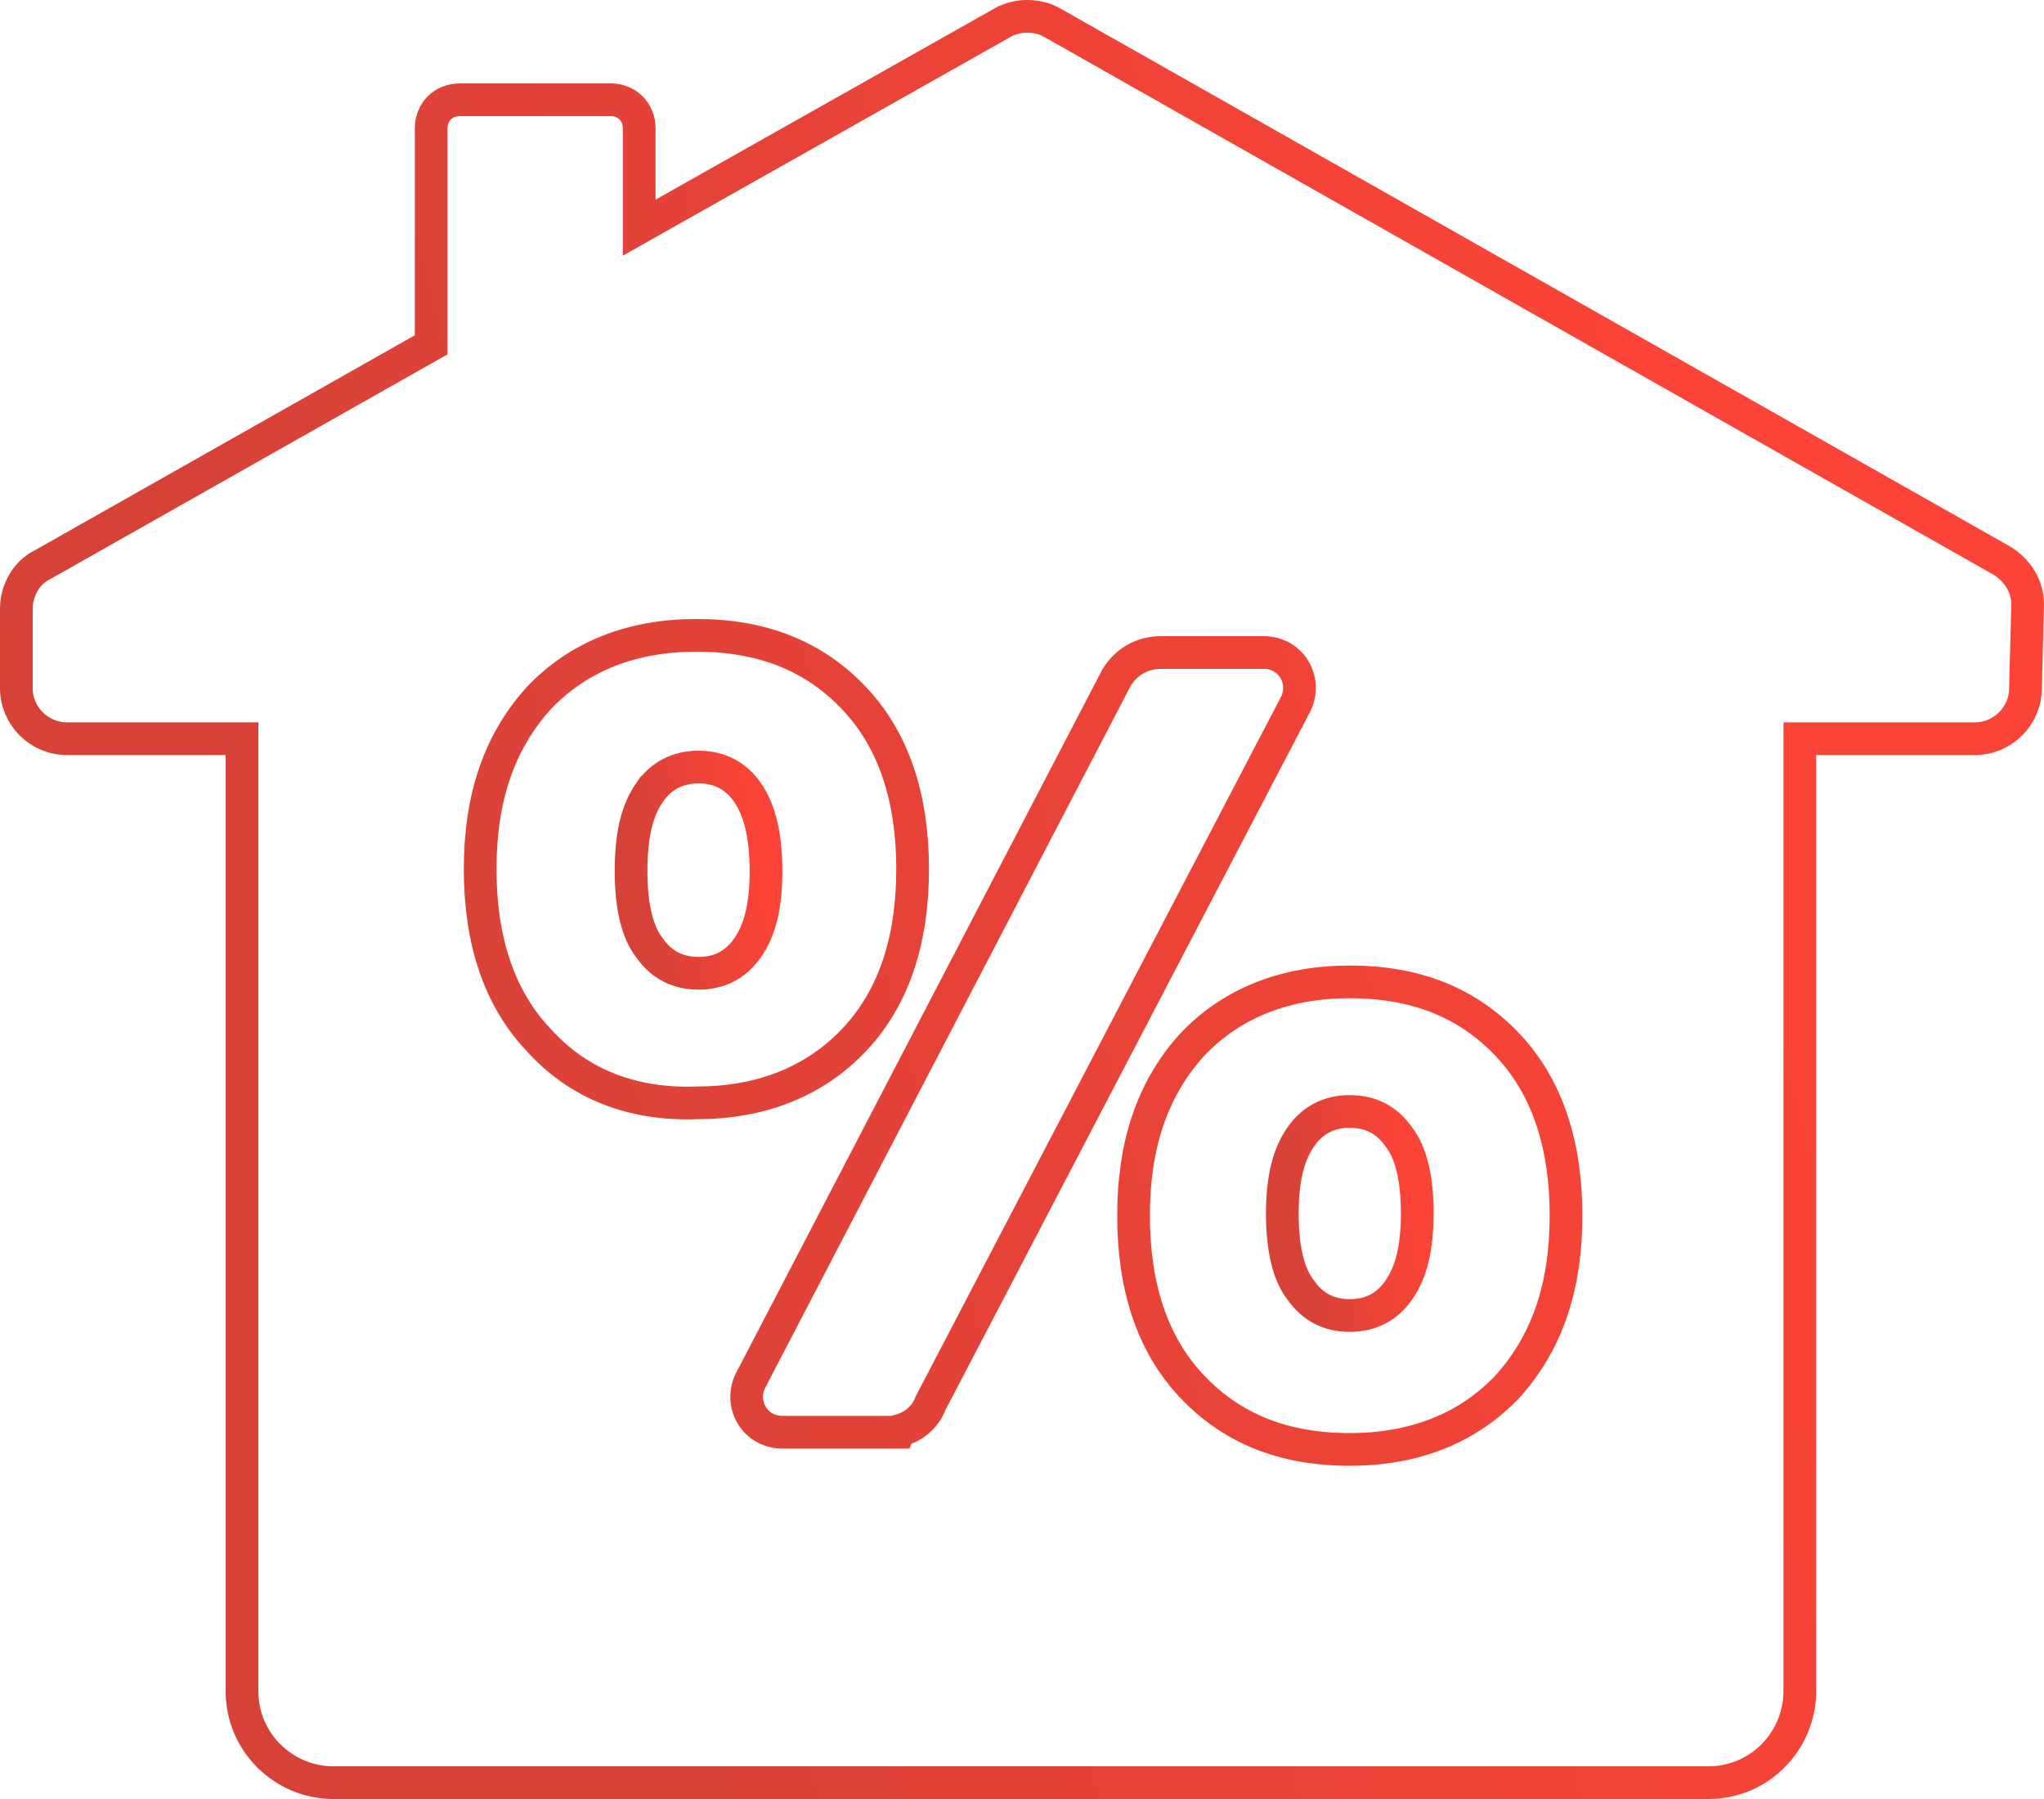 <svg width="125" height="110" viewBox="0 0 125 110" fill="none" xmlns="http://www.w3.org/2000/svg">
<path d="M39.727 48.449L39.728 48.449C40.455 47.408 41.46 46.902 42.719 46.902C43.979 46.902 44.984 47.408 45.711 48.449L45.711 48.449C46.462 49.524 46.845 51.126 46.845 53.273C46.845 55.405 46.468 56.882 45.711 57.964L45.711 57.964C44.983 59.005 43.979 59.511 42.719 59.511C41.46 59.511 40.456 59.006 39.727 57.964L39.713 57.943L39.697 57.923C38.984 57.005 38.593 55.439 38.593 53.273C38.593 51.001 38.974 49.527 39.727 48.449Z" stroke="url(#paint0_linear_319_168)" stroke-width="2"/>
<path d="M79.554 69.508L79.554 69.508C80.281 68.467 81.286 67.961 82.545 67.961C83.805 67.961 84.809 68.467 85.537 69.508L85.551 69.528L85.567 69.549C86.281 70.467 86.671 72.033 86.671 74.199C86.671 76.331 86.293 77.808 85.537 78.89L85.537 78.89C84.809 79.931 83.805 80.437 82.545 80.437C81.286 80.437 80.282 79.932 79.554 78.89L79.539 78.87L79.524 78.85C78.81 77.931 78.419 76.365 78.419 74.199C78.419 72.067 78.797 70.59 79.554 69.508Z" stroke="url(#paint1_linear_319_168)" stroke-width="2"/>
<path d="M39.09 12.208V13.92L40.581 13.079L61.344 1.367C61.344 1.367 61.345 1.367 61.346 1.366C62.225 0.878 63.432 0.878 64.312 1.366C64.313 1.366 64.314 1.367 64.314 1.367L122.392 34.262C123.423 34.885 123.996 35.883 124 36.94L123.867 42.059L123.867 42.072V42.085C123.867 43.772 122.473 45.165 120.793 45.165H111.066H110.066V46.165V103.419C110.066 106.435 107.608 109 104.494 109H20.373C17.364 109 14.801 106.54 14.801 103.419V46.165V45.165H13.801H4.074C2.394 45.165 1 43.772 1 42.085V37.216C1 36.1 1.615 35.025 2.551 34.556L2.574 34.545L2.596 34.532L25.861 21.37L26.368 21.083V20.5V7.864C26.368 6.835 27.105 6.1 28.129 6.1H37.329C38.353 6.1 39.09 6.836 39.09 7.864V12.208ZM32.922 42.715L32.913 42.724L32.904 42.735C30.47 45.459 29.364 48.876 29.364 53.141C29.364 57.384 30.459 60.949 32.913 63.557C35.365 66.296 38.679 67.571 42.605 67.435C46.508 67.431 49.804 66.163 52.252 63.567L52.252 63.567C54.713 60.957 55.811 57.389 55.811 53.141C55.811 48.892 54.714 45.324 52.252 42.715C49.804 40.118 46.635 38.847 42.587 38.847C38.677 38.847 35.375 40.115 32.922 42.715ZM54.285 87.572H54.95L54.989 87.479C55.773 87.275 56.566 86.73 56.914 85.787L79.224 43.075L79.229 43.066L79.233 43.058C79.943 41.636 78.986 39.9 77.286 39.9H70.978C69.823 39.9 68.847 40.493 68.279 41.44L68.264 41.465L68.251 41.491L45.906 84.399L45.902 84.406L45.898 84.414C45.188 85.836 46.145 87.572 47.845 87.572H54.285ZM92.21 84.757L92.219 84.747L92.228 84.737C94.663 82.013 95.769 78.596 95.769 74.331C95.769 70.082 94.671 66.514 92.21 63.905C89.761 61.308 86.592 60.037 82.545 60.037C78.635 60.037 75.333 61.305 72.88 63.905L72.871 63.915L72.862 63.925C70.428 66.649 69.322 70.066 69.322 74.331C69.322 78.58 70.419 82.148 72.88 84.757C75.329 87.354 78.498 88.625 82.545 88.625C86.456 88.625 89.758 87.357 92.21 84.757Z" stroke="url(#paint2_linear_319_168)" stroke-width="2"/>
<defs>
<linearGradient id="paint0_linear_319_168" x1="46.699" y1="53.524" x2="39.283" y2="54.706" gradientUnits="userSpaceOnUse">
<stop stop-color="#FC4337"/>
<stop offset="1" stop-color="#D64238"/>
</linearGradient>
<linearGradient id="paint1_linear_319_168" x1="86.525" y1="74.514" x2="79.112" y2="75.706" gradientUnits="userSpaceOnUse">
<stop stop-color="#FC4337"/>
<stop offset="1" stop-color="#D64238"/>
</linearGradient>
<linearGradient id="paint2_linear_319_168" x1="111.025" y1="57.391" x2="24.09" y2="79.824" gradientUnits="userSpaceOnUse">
<stop stop-color="#FC4337"/>
<stop offset="1" stop-color="#D64238"/>
</linearGradient>
</defs>
</svg>
